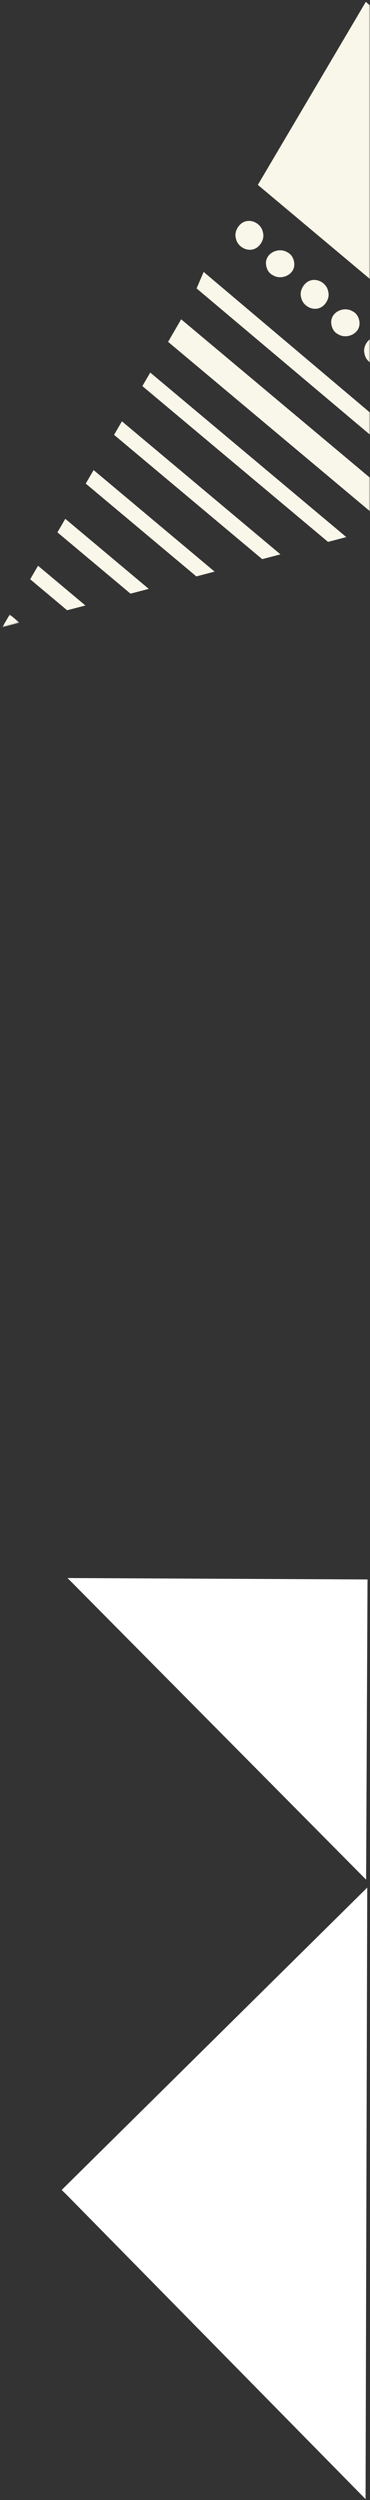 <?xml version="1.0" encoding="UTF-8"?>
<svg width="149px" height="1006px" viewBox="0 0 149 1006" version="1.1" xmlns="http://www.w3.org/2000/svg" xmlns:xlink="http://www.w3.org/1999/xlink">
    <rect x="0" y="0" width="149" height="1006" fill="#333333" stroke="none"/>
    <!-- Generator: sketchtool 42 (36781) - http://www.bohemiancoding.com/sketch -->
    <title>CCE03120-EBDC-47AE-A647-EC3284569FBF</title>
    <desc>Created with sketchtool.</desc>
    <defs>
        <rect id="path-1" x="0" y="0" width="163" height="262"></rect>
        <polygon id="path-3" points="7.497 4.249 7.497 0.021 0.316 0.021 0.316 4.249 7.497 4.249"></polygon>
    </defs>
    <g id="3.00_Food" stroke="none" stroke-width="1" fill="none" fill-rule="evenodd">
        <g id="Food---1800" transform="translate(-1651, -533)">
            <g id="right-pattern-1" transform="translate(1637, 527)">
                <g id="right-sharp-triangle">
                    <mask id="mask-2" fill="white">
                        <use xlink:href="#path-1"></use>
                    </mask>
                    <g id="Mask"></g>
                    <g mask="url(#mask-2)">
                        <g transform="translate(164, 106) rotate(-195) translate(-164, -106) translate(-20, -12)">
                            <polygon id="Fill-6" fill="#F9F6EA" points="194.298 8.391 265.79 110.422 273.226 103.028 206.966 8.464"></polygon>
                            <path d="M215.865,121.495 C215.854,123.289 216.561,124.625 217.612,125.512 C220.554,128.534 227.126,127.358 227.157,121.902 C227.168,120.107 226.465,118.772 225.41,117.885 C222.468,114.859 215.896,116.035 215.865,121.495" id="Fill-8" fill="#F9F6EA"></path>
                            <polygon id="Fill-10" fill="#F9F6EA" points="224.241 8.561 283.368 92.946 287.835 88.508 231.844 8.603"></polygon>
                            <path d="M184.847,153.228 C184.847,153.228 182.766,153.04 179.936,152.786 C175.055,152.348 168.389,151.746 165.332,152.167 C159.407,153.127 160.427,155.687 160.49,155.927 C161.11,158.319 163.807,158.396 165.109,158.34 C166.049,158.298 168.848,157.985 168.848,157.985 C160.351,161.074 162.039,164.221 162.366,164.965 C164.855,169.024 170.902,163.991 170.902,163.991 L184.847,153.228 Z" id="Fill-16" fill="#F9F6EA"></path>
                            <path d="M206.183,88.14 C203.241,85.115 196.669,86.29 196.638,91.75 C196.627,93.545 197.33,94.88 198.385,95.767 C201.323,98.793 207.899,97.614 207.93,92.157 C207.941,90.363 207.238,89.027 206.183,88.14" id="Fill-18" fill="#F9F6EA"></path>
                            <path d="M188.787,73.344 C187.412,74.617 186.876,76.081 186.925,77.48 C186.629,81.782 192.021,85.736 196.202,81.865 C197.574,80.592 198.113,79.128 198.068,77.726 C198.36,73.428 192.968,69.474 188.787,73.344" id="Fill-20" fill="#F9F6EA"></path>
                            <path d="M207.567,101.946 C206.192,103.219 205.656,104.683 205.701,106.081 C205.408,110.383 210.801,114.337 214.981,110.467 C216.353,109.194 216.893,107.73 216.847,106.328 C217.14,102.029 211.748,98.075 207.567,101.946" id="Fill-24" fill="#F9F6EA"></path>
                            <path d="M236.075,136.073 C236.367,131.775 230.975,127.821 226.794,131.691 C225.419,132.961 224.887,134.428 224.932,135.826 C224.636,140.128 230.028,144.079 234.209,140.208 C235.581,138.939 236.12,137.471 236.075,136.073" id="Fill-28" fill="#F9F6EA"></path>
                            <polygon id="Fill-30" fill="#F9F6EA" points="252.124 126.486 256.573 120.821 178.599 8.923 171 9.81 252.104 126.486"></polygon>
                            <polygon id="Fill-32" fill="#F9F6EA" points="279.062 8.868 315.551 60.948 320.018 56.514 286.661 8.91"></polygon>
                            <polygon id="Fill-34" fill="#F9F6EA" points="306.473 9.023 331.645 44.952 336.108 40.514 314.072 9.065"></polygon>
                            <g id="Group-40" stroke-width="1" fill="none" transform="translate(359.944, 9.304)">
                                <mask id="mask-4" fill="white">
                                    <use xlink:href="#path-3"></use>
                                </mask>
                                <g id="Clip-39"></g>
                                <polygon id="Fill-38" fill="#F9F6EA" mask="url(#mask-4)" points="0.316 0.021 3.282 4.249 7.498 0.062"></polygon>
                            </g>
                            <polygon id="Fill-41" fill="#F9F6EA" points="251.652 8.714 299.462 76.947 303.924 72.51 259.251 8.759"></polygon>
                            <polygon id="Fill-43" fill="#F9F6EA" points="221.964 154.683 117.944 6.144 22.801 5.605 160.898 214.574"></polygon>
                            <path d="M161.129,170.948 C159.312,169.386 158.058,168.795 156.871,166.016 C156.861,165.985 155.74,163.199 155.764,163.178 C154.81,160.862 154.281,158.323 154.299,155.659 C154.344,147.963 158.866,141.335 165.383,138.229 C165.86,137.999 167.224,137.165 167.725,136.977 C169.901,136.153 171.384,136.333 173.849,136.347 C178.437,136.375 182.499,137.443 185.806,140.114 C186.29,140.503 186.893,141.453 187.335,141.884 C190.969,145.438 193.214,150.401 193.183,155.879 C193.155,160.504 192.267,164.333 189.549,167.654 C189.298,167.964 188.282,168.673 188.01,168.965 C184.431,172.822 179.311,175.225 173.633,175.194 C169.438,175.17 167.416,174.985 164.251,172.711 C163.795,172.645 161.505,171.268 161.129,170.948" id="Fill-51" fill="#F9F6EA"></path>
                            <polygon id="Fill-55" fill="#F9F6EA" points="332.85 9.171 347.133 29.554 351.596 25.116 340.453 9.216"></polygon>
                        </g>
                    </g>
                </g>
                <g id="right-white-triangle" transform="translate(100.5, 826) rotate(-270) translate(-100.5, -826) translate(-85.5, 763.5)" fill="#FFFFFF">
                    <polygon id="Fill-1" points="247.221 124.15 248.445 122.925 248.403 122.925 371.628 1.789 125.558 1.111"></polygon>
                    <polygon id="Fill-2" points="1.565 0.999 0.999 121.062 0.999 121.798 122.368 1.565"></polygon>
                </g>
            </g>
        </g>
    </g>
</svg>